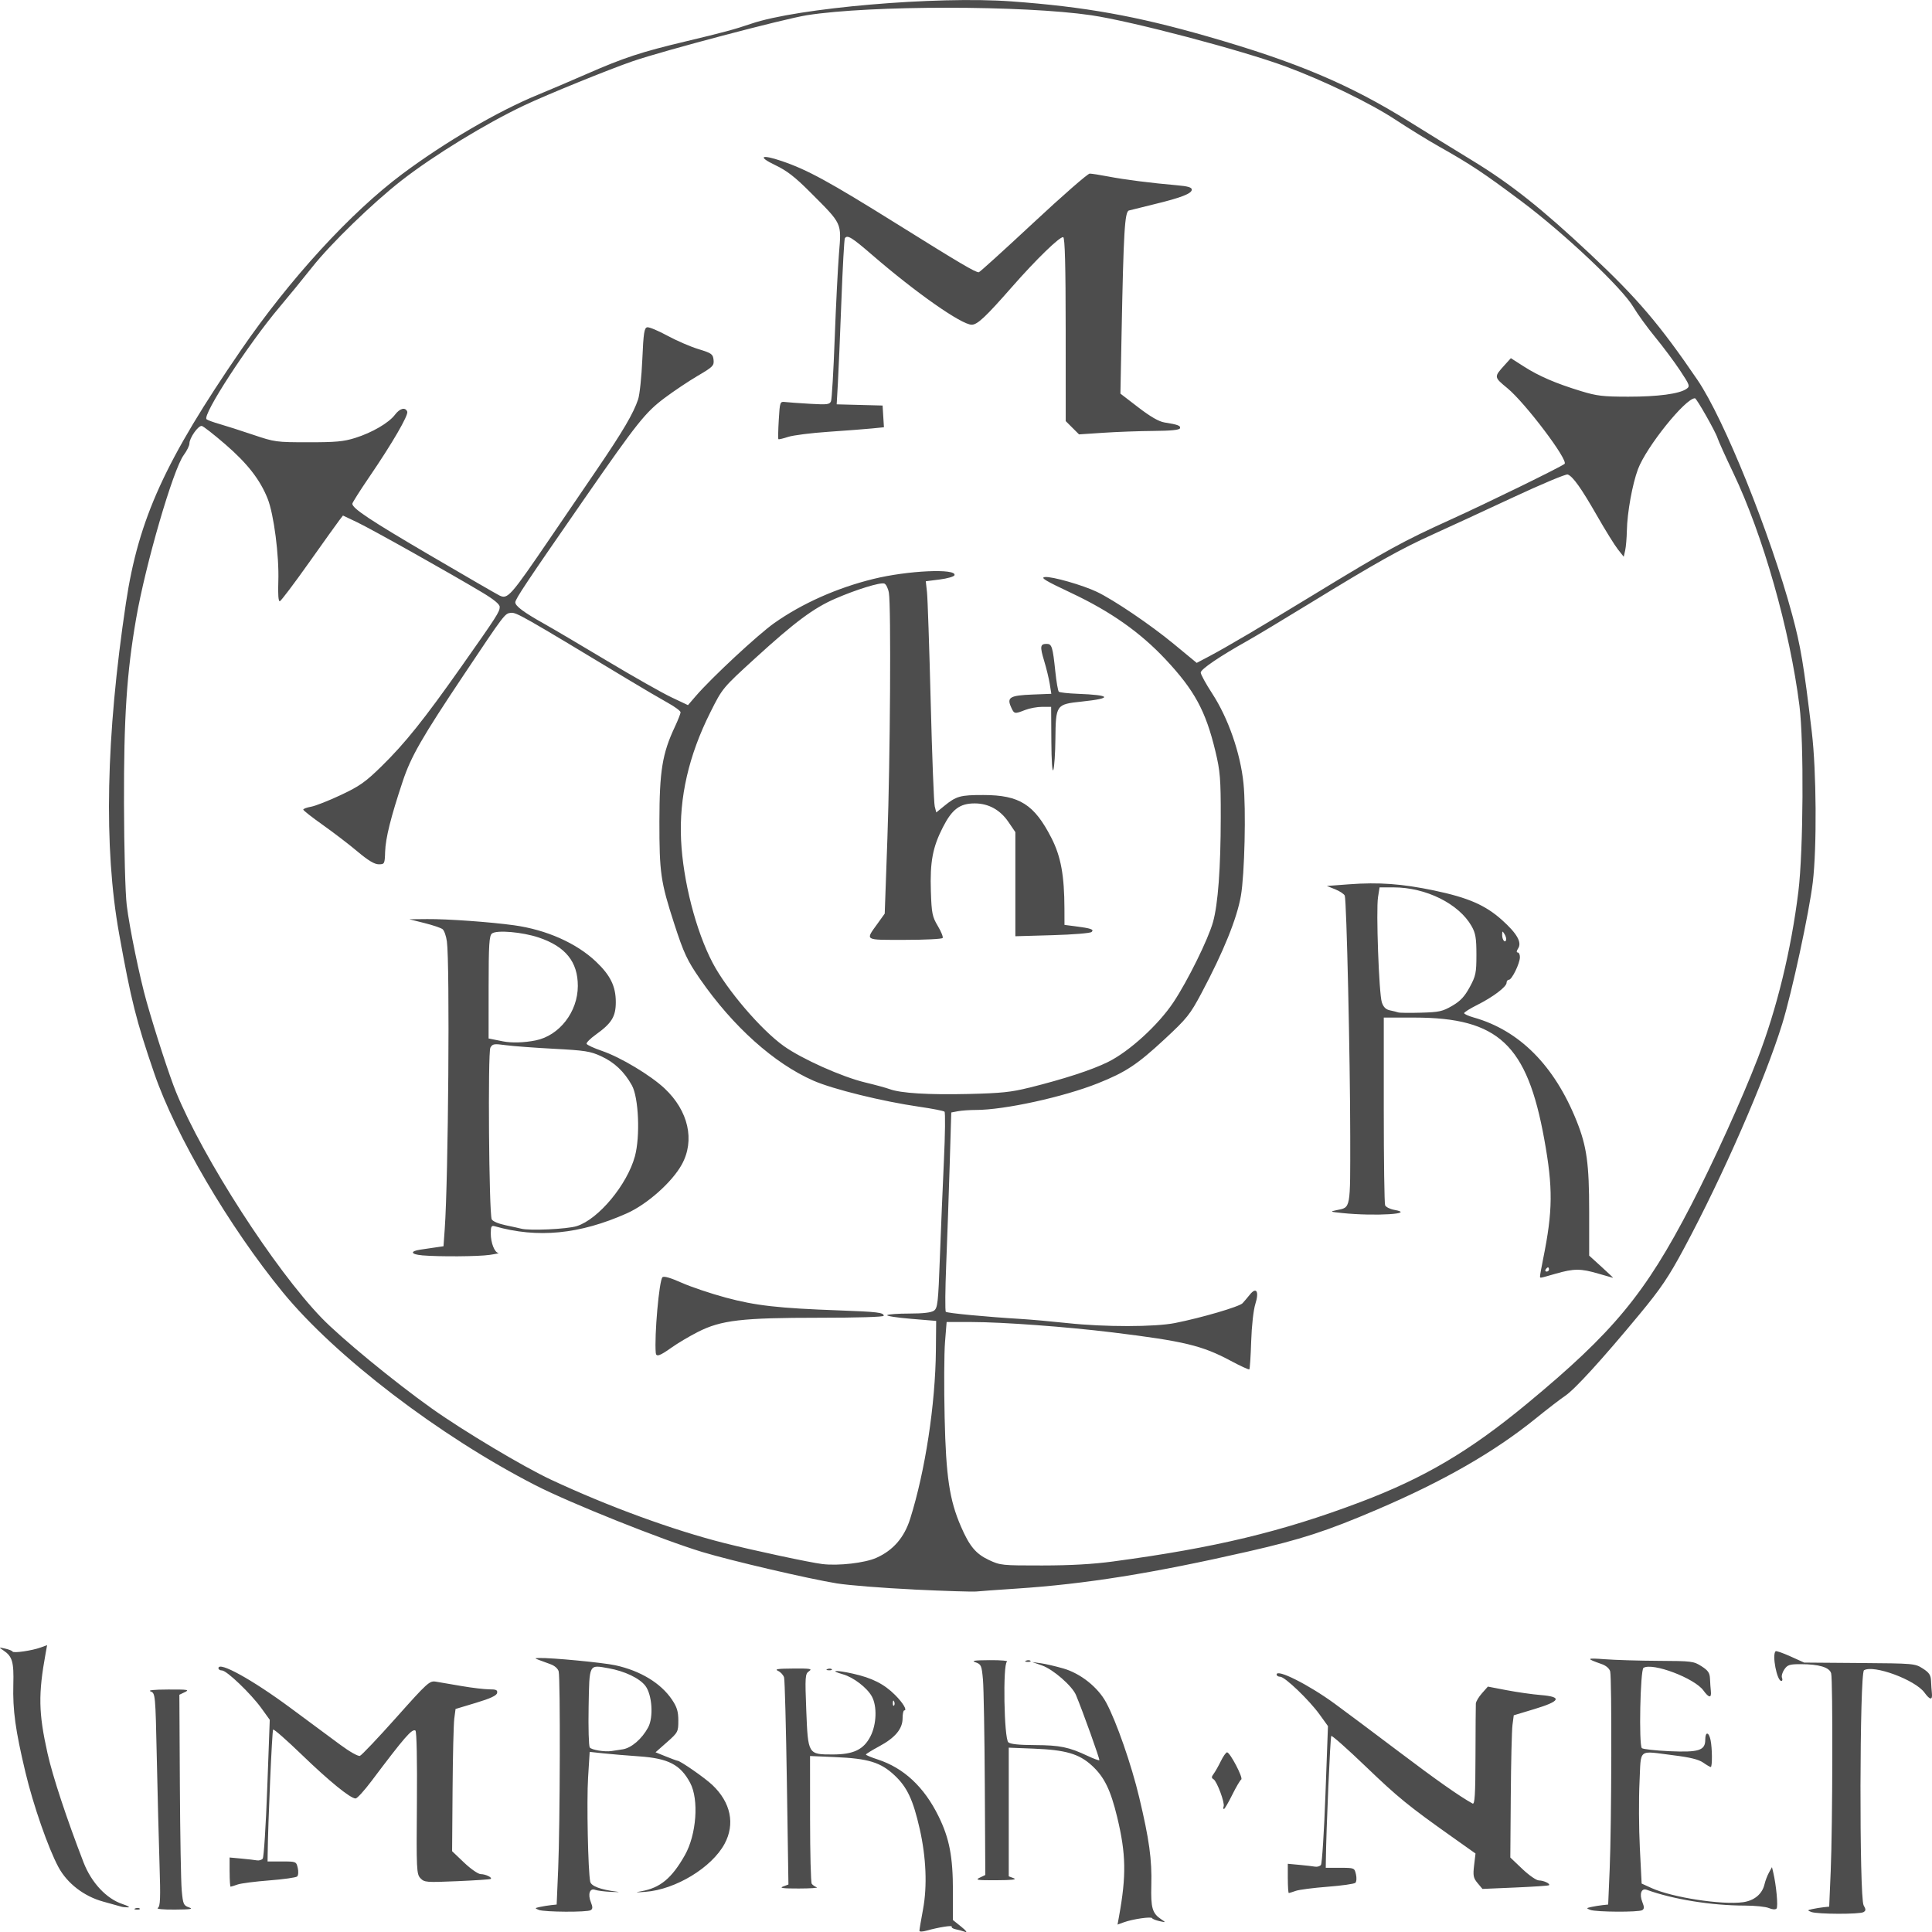 <?xml version="1.0" encoding="UTF-8" standalone="no"?>
<!-- Created with Inkscape (http://www.inkscape.org/) -->

<svg
   version="1.1"
   id="svg9"
   width="135"
   height="135"
   viewBox="0 0 135 135"
   sodipodi:docname="logo.svg"
   inkscape:version="1.2.1 (9c6d41e410, 2022-07-14)"
   xmlns:inkscape="http://www.inkscape.org/namespaces/inkscape"
   xmlns:sodipodi="http://sodipodi.sourceforge.net/DTD/sodipodi-0.dtd"
   xmlns="http://www.w3.org/2000/svg"
   xmlns:svg="http://www.w3.org/2000/svg">
  <defs
     id="defs13" />
  <sodipodi:namedview
     id="namedview11"
     pagecolor="#ffffff"
     bordercolor="#000000"
     borderopacity="0.25"
     inkscape:showpageshadow="2"
     inkscape:pageopacity="0.0"
     inkscape:pagecheckerboard="0"
     inkscape:deskcolor="#d1d1d1"
     showgrid="false"
     inkscape:zoom="5.2291687"
     inkscape:cx="16.637444"
     inkscape:cy="128.31868"
     inkscape:window-width="3840"
     inkscape:window-height="2066"
     inkscape:window-x="-11"
     inkscape:window-y="-11"
     inkscape:window-maximized="1"
     inkscape:current-layer="g15" />
  <g
     inkscape:groupmode="layer"
     inkscape:label="Image"
     id="g15"
     transform="translate(-431.818,-428.848)">
    <path
       style="fill:#4d4d4d;stroke-width:0.151"
       d="m 496.064,563.752 c 0,-0.075 0.113,-0.747 0.252,-1.493 0.301,-1.618 0.218,-3.625 -0.232,-5.611 -0.46,-2.031 -0.875,-2.917 -1.751,-3.741 -0.975,-0.917 -1.833,-1.181 -4.158,-1.281 l -1.755,-0.075 0.002,4.383 c 0.001,2.41 0.054,4.455 0.117,4.544 0.063,0.089 0.22,0.199 0.349,0.245 0.129,0.046 -0.433,0.085 -1.248,0.086 -1.105,0.002 -1.386,-0.034 -1.106,-0.139 l 0.376,-0.141 -0.108,-7.075 c -0.059,-3.891 -0.147,-7.215 -0.195,-7.387 -0.048,-0.172 -0.239,-0.382 -0.424,-0.466 -0.263,-0.12 -0.03,-0.156 1.057,-0.163 1.211,-0.009 1.357,0.016 1.106,0.189 -0.269,0.185 -0.282,0.373 -0.189,2.751 0.121,3.066 0.12,3.065 1.846,3.065 1.454,0 2.161,-0.339 2.638,-1.265 0.43,-0.836 0.474,-2.108 0.097,-2.792 -0.337,-0.61 -1.287,-1.337 -2.018,-1.544 -0.996,-0.282 -0.506,-0.315 0.696,-0.046 1.346,0.301 2.179,0.723 2.949,1.492 0.555,0.554 0.864,1.076 0.638,1.076 -0.064,0 -0.116,0.248 -0.116,0.55 -10e-4,0.742 -0.516,1.359 -1.643,1.965 -0.503,0.271 -0.916,0.526 -0.919,0.568 -0.003,0.042 0.364,0.195 0.814,0.342 1.831,0.595 3.252,1.92 4.261,3.973 0.758,1.543 1.004,2.822 1.004,5.217 v 2.033 l 0.585,0.47 c 0.322,0.258 0.445,0.42 0.273,0.359 -0.172,-0.061 -0.469,-0.143 -0.661,-0.182 -0.192,-0.039 -0.317,-0.121 -0.277,-0.182 0.077,-0.117 -0.907,0.037 -1.753,0.274 -0.308,0.086 -0.507,0.089 -0.507,0.006 z m -1.765,-16.007 c -0.05,-0.117 -0.087,-0.082 -0.094,0.089 -0.007,0.155 0.03,0.241 0.082,0.193 0.052,-0.049 0.057,-0.175 0.012,-0.281 z m 15.708,15.031 c 0.522,-2.867 0.495,-4.378 -0.123,-6.944 -0.464,-1.924 -0.905,-2.823 -1.776,-3.62 -0.891,-0.815 -1.835,-1.089 -4.048,-1.176 l -1.755,-0.069 v 4.495 4.495 l 0.351,0.133 c 0.245,0.093 -0.118,0.135 -1.209,0.14 -1.36,0.006 -1.51,-0.017 -1.17,-0.179 l 0.39,-0.187 -0.035,-6.302 c -0.019,-3.466 -0.077,-6.777 -0.129,-7.358 -0.088,-0.974 -0.127,-1.066 -0.511,-1.199 -0.327,-0.113 -0.115,-0.145 0.987,-0.153 0.805,-0.005 1.317,0.043 1.199,0.113 -0.29,0.173 -0.202,5.345 0.096,5.624 0.14,0.131 0.723,0.193 1.872,0.198 1.731,0.008 2.365,0.139 3.673,0.755 0.416,0.196 0.783,0.332 0.816,0.301 0.051,-0.048 -1.147,-3.392 -1.632,-4.554 -0.265,-0.634 -1.595,-1.794 -2.366,-2.063 l -0.694,-0.242 0.601,0.083 c 0.331,0.046 1.044,0.212 1.584,0.368 1.204,0.35 2.411,1.312 2.987,2.382 0.712,1.321 1.762,4.337 2.307,6.627 0.702,2.946 0.893,4.333 0.846,6.14 -0.041,1.578 0.068,1.956 0.685,2.371 0.347,0.234 0.346,0.235 -0.118,0.132 -0.257,-0.057 -0.488,-0.15 -0.512,-0.206 -0.054,-0.125 -1.355,0.063 -1.966,0.285 l -0.45,0.163 z m 48.379,-0.327 c -0.293,-0.112 -0.288,-0.125 0.078,-0.205 0.214,-0.047 0.566,-0.104 0.78,-0.127 l 0.39,-0.041 0.106,-2.494 c 0.132,-3.11 0.155,-13.343 0.031,-13.807 -0.112,-0.42 -0.842,-0.64 -2.123,-0.642 -0.781,-7.3e-4 -0.926,0.045 -1.148,0.365 -0.14,0.201 -0.214,0.465 -0.164,0.587 0.05,0.122 0.029,0.221 -0.046,0.221 -0.309,0 -0.663,-1.832 -0.401,-2.077 0.042,-0.04 0.508,0.122 1.036,0.36 l 0.959,0.433 3.868,0.03 c 3.812,0.029 3.876,0.035 4.423,0.385 0.447,0.286 0.559,0.456 0.576,0.869 0.011,0.282 0.038,0.664 0.058,0.847 0.057,0.513 -0.129,0.5 -0.519,-0.035 -0.65,-0.892 -3.553,-1.964 -4.223,-1.559 -0.311,0.188 -0.337,15.887 -0.027,16.425 0.166,0.287 0.164,0.371 -0.01,0.475 -0.266,0.159 -3.224,0.151 -3.643,-0.01 z m -88.919,-0.147 c -0.293,-0.112 -0.288,-0.125 0.078,-0.205 0.214,-0.047 0.565,-0.104 0.78,-0.127 l 0.39,-0.041 0.106,-2.494 c 0.131,-3.076 0.156,-13.34 0.034,-13.797 -0.053,-0.2 -0.287,-0.403 -0.583,-0.507 -0.271,-0.095 -0.634,-0.228 -0.805,-0.296 -0.305,-0.12 -0.305,-0.123 0.016,-0.133 0.848,-0.026 4.457,0.319 5.33,0.508 1.749,0.38 3.182,1.249 3.959,2.401 0.35,0.519 0.444,0.831 0.444,1.466 0,0.781 -0.026,0.83 -0.796,1.51 l -0.796,0.703 0.731,0.295 c 0.402,0.162 0.764,0.295 0.805,0.295 0.188,0 1.913,1.2 2.433,1.693 1.289,1.221 1.602,2.727 0.855,4.113 -0.894,1.658 -3.42,3.193 -5.523,3.354 -0.714,0.055 -0.774,0.045 -0.282,-0.043 1.313,-0.237 2.116,-0.904 3.028,-2.513 0.817,-1.442 0.996,-3.893 0.37,-5.063 -0.678,-1.267 -1.522,-1.705 -3.554,-1.846 -0.858,-0.06 -1.988,-0.155 -2.512,-0.211 l -0.952,-0.103 -0.112,1.795 c -0.104,1.665 -0.003,6.569 0.15,7.277 0.067,0.31 0.727,0.557 1.865,0.697 0.257,0.032 0.082,0.039 -0.39,0.016 -0.472,-0.023 -0.98,-0.088 -1.13,-0.144 -0.375,-0.141 -0.528,0.295 -0.302,0.859 0.139,0.347 0.136,0.474 -0.013,0.563 -0.253,0.151 -3.222,0.134 -3.625,-0.02 z m 5.86,-11.217 c 0.615,-0.097 1.35,-0.731 1.783,-1.537 0.381,-0.711 0.276,-2.276 -0.194,-2.898 -0.403,-0.532 -1.444,-1.03 -2.575,-1.231 -1.39,-0.248 -1.337,-0.349 -1.393,2.691 -0.027,1.469 0.009,2.749 0.08,2.845 0.125,0.169 1.031,0.32 1.509,0.251 0.129,-0.019 0.484,-0.073 0.79,-0.122 z m 67.615,11.217 c -0.293,-0.112 -0.288,-0.125 0.078,-0.205 0.214,-0.047 0.565,-0.104 0.78,-0.127 l 0.39,-0.041 0.106,-2.494 c 0.131,-3.076 0.156,-13.34 0.034,-13.797 -0.053,-0.2 -0.287,-0.403 -0.583,-0.507 -1.133,-0.397 -1.106,-0.442 0.209,-0.343 0.729,0.055 2.419,0.106 3.755,0.112 2.324,0.011 2.454,0.028 3.002,0.379 0.464,0.297 0.576,0.464 0.593,0.88 0.011,0.282 0.038,0.664 0.058,0.847 0.057,0.513 -0.129,0.5 -0.519,-0.035 -0.629,-0.864 -3.552,-1.967 -4.187,-1.58 -0.226,0.137 -0.333,5.402 -0.115,5.608 0.079,0.074 0.945,0.171 1.925,0.215 2.061,0.092 2.506,-0.051 2.506,-0.804 0,-0.575 0.247,-0.561 0.37,0.022 0.12,0.562 0.129,1.889 0.013,1.889 -0.046,0 -0.285,-0.139 -0.529,-0.309 -0.317,-0.221 -0.908,-0.367 -2.061,-0.51 -2.552,-0.317 -2.269,-0.541 -2.387,1.883 -0.056,1.15 -0.046,3.213 0.023,4.584 l 0.125,2.494 0.702,0.319 c 1.435,0.652 4.92,1.189 6.385,0.984 0.786,-0.11 1.34,-0.573 1.498,-1.251 0.056,-0.241 0.197,-0.61 0.312,-0.819 l 0.21,-0.381 0.085,0.354 c 0.216,0.903 0.356,2.42 0.233,2.543 -0.082,0.082 -0.292,0.068 -0.536,-0.037 -0.221,-0.095 -0.977,-0.173 -1.681,-0.173 -2.329,-0.002 -5.021,-0.436 -6.855,-1.104 -0.375,-0.137 -0.528,0.299 -0.302,0.862 0.139,0.347 0.136,0.474 -0.013,0.563 -0.253,0.151 -3.222,0.134 -3.625,-0.02 z m -101.662,-0.107 c 0.113,-0.042 0.247,-0.037 0.299,0.012 0.052,0.049 -0.04,0.083 -0.205,0.077 -0.182,-0.007 -0.219,-0.042 -0.094,-0.089 z m 1.567,-0.03 c 0.172,-0.103 0.194,-0.673 0.118,-3.042 -0.052,-1.603 -0.138,-4.95 -0.191,-7.437 -0.095,-4.438 -0.103,-4.524 -0.43,-4.648 -0.221,-0.084 0.193,-0.129 1.227,-0.134 1.36,-0.006 1.51,0.017 1.17,0.179 l -0.39,0.187 0.035,6.302 c 0.019,3.466 0.077,6.777 0.129,7.358 0.088,0.974 0.127,1.066 0.511,1.199 0.327,0.113 0.115,0.145 -0.987,0.153 -0.841,0.006 -1.319,-0.041 -1.192,-0.117 z m -2.552,-0.088 c -0.086,-0.027 -0.657,-0.186 -1.269,-0.354 -1.339,-0.367 -2.511,-1.27 -3.124,-2.407 -0.712,-1.321 -1.762,-4.337 -2.307,-6.627 -0.702,-2.946 -0.893,-4.333 -0.846,-6.14 0.041,-1.578 -0.068,-1.956 -0.685,-2.371 -0.347,-0.234 -0.346,-0.235 0.118,-0.132 0.257,0.057 0.488,0.15 0.512,0.206 0.054,0.125 1.355,-0.063 1.966,-0.285 l 0.45,-0.163 -0.101,0.554 c -0.525,2.885 -0.501,4.174 0.131,7.009 0.357,1.602 1.343,4.585 2.518,7.622 0.545,1.408 1.597,2.534 2.714,2.904 0.386,0.128 0.561,0.233 0.39,0.233 -0.172,0 -0.382,-0.022 -0.468,-0.049 z m 81.509,-1.975 v -1.02 l 0.819,0.075 c 0.45,0.042 0.939,0.098 1.086,0.125 0.147,0.027 0.331,-0.026 0.409,-0.119 0.078,-0.092 0.221,-2.314 0.317,-4.936 l 0.175,-4.767 -0.582,-0.807 c -0.734,-1.018 -2.428,-2.641 -2.756,-2.641 -0.137,0 -0.248,-0.07 -0.248,-0.157 0,-0.415 2.231,0.707 4.056,2.039 0.729,0.532 2.734,2.032 4.455,3.332 2.657,2.008 4.27,3.143 5.179,3.645 0.155,0.086 0.198,-0.608 0.204,-3.312 0.005,-1.881 0.016,-3.535 0.025,-3.675 0.009,-0.14 0.202,-0.464 0.429,-0.719 l 0.412,-0.465 1.317,0.252 c 0.724,0.139 1.794,0.291 2.377,0.338 1.526,0.124 1.383,0.431 -0.459,0.985 l -1.427,0.43 -0.088,0.67 c -0.049,0.369 -0.103,2.605 -0.12,4.969 l -0.032,4.298 0.84,0.8 c 0.464,0.442 0.982,0.801 1.157,0.802 0.339,0.002 0.825,0.235 0.703,0.336 -0.04,0.034 -1.102,0.105 -2.36,0.159 l -2.286,0.098 -0.342,-0.408 c -0.295,-0.352 -0.328,-0.521 -0.243,-1.237 l 0.099,-0.83 -1.602,-1.135 c -3.086,-2.186 -3.81,-2.776 -6.088,-4.962 -1.263,-1.212 -2.338,-2.165 -2.388,-2.117 -0.073,0.068 -0.355,6.553 -0.38,8.737 l -0.006,0.477 h 1.002 c 0.993,0 1.002,0.004 1.108,0.455 0.058,0.25 0.04,0.517 -0.041,0.593 -0.081,0.076 -0.957,0.2 -1.947,0.276 -0.99,0.076 -1.989,0.205 -2.219,0.288 -0.23,0.082 -0.449,0.15 -0.486,0.15 -0.037,0 -0.068,-0.459 -0.068,-1.02 z m -73.943,-0.44 v -1.02 l 0.819,0.075 c 0.45,0.042 0.939,0.098 1.086,0.125 0.147,0.027 0.331,-0.027 0.409,-0.119 0.078,-0.092 0.221,-2.314 0.317,-4.936 l 0.175,-4.767 -0.582,-0.807 c -0.734,-1.018 -2.428,-2.641 -2.756,-2.641 -0.137,0 -0.248,-0.07 -0.248,-0.157 0,-0.507 2.35,0.788 5.037,2.777 1.269,0.939 2.83,2.094 3.468,2.567 0.661,0.49 1.256,0.826 1.382,0.78 0.122,-0.044 1.262,-1.246 2.533,-2.671 2.207,-2.474 2.333,-2.588 2.785,-2.511 0.26,0.044 1.069,0.182 1.799,0.307 0.729,0.125 1.594,0.227 1.922,0.227 0.483,1.5e-4 0.587,0.049 0.546,0.257 -0.036,0.181 -0.469,0.383 -1.477,0.686 l -1.427,0.43 -0.088,0.67 c -0.049,0.369 -0.103,2.605 -0.12,4.969 l -0.032,4.298 0.84,0.8 c 0.464,0.442 0.982,0.801 1.157,0.802 0.339,0.002 0.825,0.235 0.703,0.336 -0.04,0.034 -1.096,0.105 -2.347,0.158 -2.166,0.092 -2.287,0.083 -2.564,-0.205 -0.274,-0.284 -0.288,-0.597 -0.249,-5.269 0.025,-2.939 -0.017,-5.001 -0.103,-5.051 -0.242,-0.141 -0.744,0.437 -3.076,3.536 -0.501,0.666 -0.998,1.21 -1.105,1.21 -0.36,0 -1.847,-1.21 -3.765,-3.063 -1.047,-1.012 -1.946,-1.8 -1.998,-1.752 -0.074,0.07 -0.357,6.523 -0.382,8.739 l -0.006,0.477 h 1.002 c 0.993,0 1.002,0.004 1.108,0.455 0.058,0.25 0.04,0.517 -0.041,0.593 -0.081,0.076 -0.957,0.2 -1.947,0.276 -0.99,0.076 -1.989,0.205 -2.219,0.288 -0.23,0.082 -0.449,0.15 -0.486,0.15 -0.037,0 -0.068,-0.459 -0.068,-1.02 z m 69.46,-4.591 c 0.092,-0.252 -0.469,-1.756 -0.706,-1.896 -0.152,-0.089 -0.152,-0.168 0.004,-0.374 0.108,-0.143 0.334,-0.541 0.501,-0.884 0.167,-0.343 0.365,-0.623 0.44,-0.623 0.208,0 1.149,1.801 0.99,1.897 -0.077,0.046 -0.36,0.529 -0.63,1.074 -0.27,0.545 -0.53,0.99 -0.579,0.99 -0.048,0 -0.058,-0.083 -0.021,-0.183 z m -27.682,-9.599 c 0.113,-0.042 0.247,-0.037 0.299,0.012 0.052,0.049 -0.04,0.083 -0.205,0.077 -0.182,-0.007 -0.219,-0.042 -0.094,-0.089 z m 13.884,-0.587 c 0.113,-0.042 0.247,-0.037 0.299,0.012 0.052,0.049 -0.04,0.083 -0.205,0.077 -0.182,-0.007 -0.219,-0.042 -0.094,-0.089 z m -7.849,-4.97 c -2.145,-0.102 -4.567,-0.294 -5.382,-0.426 -1.966,-0.319 -7.398,-1.586 -9.4,-2.193 -2.826,-0.857 -9.227,-3.417 -11.66,-4.664 -6.696,-3.431 -13.967,-8.987 -17.653,-13.487 -3.741,-4.568 -7.496,-10.965 -8.986,-15.307 -1.257,-3.663 -1.617,-5.094 -2.454,-9.755 -1.082,-6.026 -0.921,-13.778 0.479,-23.104 0.882,-5.879 2.733,-9.945 8.044,-17.677 3.415,-4.971 7.653,-9.597 11.264,-12.295 2.976,-2.224 6.709,-4.405 9.472,-5.535 0.724,-0.296 2.264,-0.953 3.422,-1.459 2.613,-1.143 3.779,-1.526 6.942,-2.28 2.558,-0.61 3.42,-0.842 4.541,-1.226 3.235,-1.108 12.958,-1.944 18.178,-1.563 5.13,0.374 8.719,1.015 13.707,2.447 6.227,1.788 9.929,3.352 14.117,5.963 1.323,0.825 3.304,2.047 4.402,2.716 2.665,1.624 4.856,3.364 8.249,6.55 3.285,3.084 4.846,4.918 7.474,8.775 1.854,2.721 5.081,10.721 6.614,16.392 0.597,2.209 0.809,3.475 1.376,8.215 0.323,2.7 0.358,8.052 0.069,10.489 -0.25,2.102 -1.461,7.714 -2.137,9.901 -1.208,3.908 -4.162,10.661 -6.868,15.697 -1.075,2.001 -1.616,2.801 -3.124,4.621 -2.603,3.142 -4.499,5.22 -5.174,5.672 -0.321,0.215 -1.251,0.93 -2.066,1.59 -2.886,2.335 -6.441,4.375 -11.082,6.36 -3.524,1.507 -5.293,2.082 -9.042,2.937 -6.647,1.516 -11.341,2.267 -16.146,2.583 -1.287,0.085 -2.551,0.176 -2.808,0.203 -0.257,0.027 -2.223,-0.035 -4.368,-0.137 z m -2.619,-2.213 c 1.17,-0.52 1.95,-1.419 2.36,-2.723 1.053,-3.341 1.764,-7.997 1.799,-11.778 l 0.019,-2.054 -1.769,-0.147 c -0.973,-0.081 -1.716,-0.196 -1.651,-0.257 0.065,-0.06 0.76,-0.11 1.545,-0.11 0.955,0 1.522,-0.066 1.716,-0.199 0.261,-0.18 0.302,-0.541 0.418,-3.704 0.071,-1.928 0.198,-4.988 0.283,-6.801 0.085,-1.813 0.104,-3.344 0.041,-3.402 -0.063,-0.058 -0.851,-0.213 -1.752,-0.343 -2.591,-0.375 -6.042,-1.225 -7.41,-1.825 -2.741,-1.202 -5.617,-3.779 -7.911,-7.088 -0.906,-1.307 -1.147,-1.821 -1.808,-3.861 -0.955,-2.949 -1.045,-3.57 -1.041,-7.176 0.005,-3.517 0.204,-4.736 1.079,-6.597 0.219,-0.466 0.399,-0.924 0.399,-1.018 0,-0.094 -0.404,-0.393 -0.897,-0.665 -0.493,-0.272 -1.774,-1.024 -2.847,-1.672 -7.312,-4.414 -7.731,-4.652 -8.112,-4.612 -0.425,0.045 -0.427,0.048 -3.276,4.312 -2.958,4.426 -3.705,5.728 -4.283,7.465 -0.831,2.494 -1.198,3.966 -1.228,4.92 -0.026,0.845 -0.041,0.874 -0.448,0.874 -0.296,2.9e-4 -0.737,-0.265 -1.482,-0.892 -0.583,-0.491 -1.675,-1.327 -2.425,-1.858 -0.751,-0.531 -1.365,-1.013 -1.365,-1.071 0,-0.058 0.246,-0.15 0.546,-0.202 0.3,-0.053 1.235,-0.421 2.078,-0.818 1.314,-0.618 1.72,-0.905 2.849,-2.01 1.63,-1.595 2.973,-3.272 5.561,-6.945 2.503,-3.551 2.694,-3.849 2.693,-4.19 -1.5e-4,-0.184 -0.403,-0.517 -1.209,-1.001 -2.248,-1.347 -7.769,-4.446 -8.76,-4.916 l -0.984,-0.467 -0.256,0.332 c -0.141,0.183 -1.099,1.521 -2.128,2.973 -1.03,1.452 -1.942,2.661 -2.028,2.685 -0.099,0.028 -0.138,-0.479 -0.105,-1.386 0.063,-1.789 -0.311,-4.687 -0.745,-5.779 -0.528,-1.328 -1.413,-2.465 -2.954,-3.796 -0.791,-0.684 -1.532,-1.263 -1.646,-1.288 -0.241,-0.051 -0.867,0.834 -0.867,1.227 0,0.148 -0.18,0.513 -0.401,0.812 -0.739,1.003 -2.666,7.626 -3.324,11.427 -0.658,3.797 -0.862,6.907 -0.847,12.909 0.008,3.188 0.091,6.287 0.192,7.115 0.191,1.571 0.911,5.067 1.389,6.748 0.634,2.228 1.601,5.193 2.057,6.308 1.893,4.63 6.883,12.373 10.169,15.779 1.356,1.405 5.063,4.453 7.69,6.322 2.21,1.573 6.397,4.074 8.346,4.985 4.001,1.871 8.514,3.521 12.137,4.436 2.013,0.509 5.965,1.354 6.817,1.457 1.126,0.137 2.968,-0.075 3.777,-0.435 z m -15.415,-14.318 c -0.106,-1.202 0.236,-5.07 0.468,-5.288 0.101,-0.095 0.558,0.036 1.331,0.381 0.647,0.289 2.038,0.758 3.09,1.041 2.085,0.562 3.669,0.741 7.919,0.895 2.689,0.098 3.12,0.149 3.12,0.376 0,0.081 -1.815,0.137 -4.485,0.137 -5.442,7.4e-4 -6.878,0.168 -8.501,0.993 -0.588,0.298 -1.418,0.791 -1.844,1.095 -0.82,0.584 -1.071,0.668 -1.098,0.369 z m -16.325,-6.819 c -0.803,-0.068 -0.868,-0.289 -0.117,-0.399 0.3,-0.044 0.786,-0.115 1.078,-0.158 l 0.532,-0.078 0.086,-1.206 c 0.252,-3.524 0.364,-18.5 0.151,-20.09 -0.051,-0.382 -0.188,-0.768 -0.304,-0.859 -0.116,-0.091 -0.686,-0.284 -1.267,-0.429 l -1.056,-0.265 1.248,-0.012 c 1.393,-0.013 4.42,0.203 6.08,0.434 2.255,0.314 4.347,1.242 5.713,2.535 1.009,0.955 1.388,1.728 1.388,2.829 0,1.016 -0.283,1.477 -1.398,2.276 -0.379,0.272 -0.668,0.56 -0.643,0.64 0.025,0.08 0.512,0.305 1.082,0.5 1.288,0.439 3.393,1.702 4.372,2.623 1.664,1.565 2.129,3.624 1.199,5.312 -0.68,1.235 -2.422,2.782 -3.844,3.415 -3.294,1.466 -6.236,1.752 -9.231,0.898 -0.228,-0.065 -0.273,0.018 -0.273,0.512 0,0.648 0.266,1.326 0.532,1.357 0.093,0.011 -0.181,0.071 -0.61,0.134 -0.792,0.116 -3.512,0.135 -4.719,0.033 z m 10.814,-2.045 c 1.512,-0.483 3.515,-2.893 4.054,-4.876 0.378,-1.392 0.262,-4.11 -0.212,-4.959 -0.533,-0.956 -1.22,-1.606 -2.15,-2.033 -0.755,-0.347 -1.121,-0.405 -3.304,-0.52 -1.351,-0.071 -2.863,-0.185 -3.36,-0.252 -0.82,-0.111 -0.921,-0.095 -1.073,0.173 -0.185,0.325 -0.098,11.574 0.093,11.995 0.063,0.138 0.473,0.311 0.996,0.42 0.489,0.102 0.959,0.205 1.045,0.23 0.557,0.161 3.231,0.04 3.911,-0.177 z m -2.882,-12.973 c 1.659,-0.335 2.944,-1.993 2.947,-3.803 0.003,-1.69 -0.861,-2.759 -2.734,-3.387 -1.147,-0.384 -2.934,-0.538 -3.265,-0.28 -0.194,0.151 -0.232,0.773 -0.234,3.758 l -0.002,3.577 0.349,0.07 c 0.192,0.038 0.489,0.098 0.661,0.132 0.604,0.12 1.475,0.094 2.277,-0.067 z m 40.388,36.404 c 7.076,-0.948 11.764,-2.074 17.232,-4.14 4.458,-1.684 7.636,-3.559 11.628,-6.859 6.061,-5.011 8.279,-7.691 11.481,-13.873 1.576,-3.043 3.57,-7.435 4.668,-10.284 1.333,-3.457 2.333,-7.564 2.837,-11.647 0.348,-2.823 0.393,-10.47 0.076,-12.982 -0.67,-5.314 -2.555,-11.946 -4.628,-16.283 -0.54,-1.13 -1.032,-2.219 -1.094,-2.42 -0.135,-0.44 -1.466,-2.787 -1.581,-2.787 -0.668,0 -3.4,3.402 -3.982,4.958 -0.391,1.044 -0.75,3.03 -0.775,4.284 -0.011,0.524 -0.064,1.151 -0.119,1.393 l -0.1,0.44 -0.406,-0.513 c -0.223,-0.282 -0.879,-1.338 -1.456,-2.347 -1.109,-1.938 -1.692,-2.757 -2.054,-2.888 -0.121,-0.044 -1.851,0.682 -3.844,1.612 -1.993,0.93 -4.502,2.088 -5.574,2.573 -2.262,1.023 -3.946,1.966 -8.58,4.806 -1.845,1.131 -3.81,2.311 -4.368,2.624 -1.954,1.095 -3.276,1.993 -3.276,2.225 0,0.129 0.36,0.786 0.799,1.46 1.12,1.718 1.972,4.161 2.189,6.277 0.185,1.809 0.08,6.368 -0.181,7.863 -0.279,1.595 -1.215,3.905 -2.75,6.791 -0.805,1.512 -1.013,1.772 -2.584,3.231 -1.906,1.769 -2.712,2.302 -4.649,3.075 -2.416,0.964 -6.543,1.867 -8.539,1.867 -0.43,0 -0.992,0.04 -1.249,0.088 l -0.467,0.088 -0.111,3.69 c -0.061,2.029 -0.17,5.142 -0.242,6.917 -0.072,1.775 -0.084,3.27 -0.027,3.322 0.103,0.094 2.841,0.354 5.252,0.499 0.686,0.041 2.15,0.172 3.252,0.29 2.592,0.279 6.091,0.276 7.512,-0.006 1.857,-0.368 4.492,-1.141 4.717,-1.382 0.117,-0.126 0.345,-0.395 0.506,-0.597 0.46,-0.576 0.669,-0.226 0.388,0.651 -0.13,0.408 -0.256,1.537 -0.29,2.609 -0.033,1.04 -0.091,1.92 -0.129,1.955 -0.038,0.036 -0.621,-0.231 -1.296,-0.593 -1.999,-1.071 -3.262,-1.375 -8.25,-1.986 -3.236,-0.396 -7.678,-0.723 -9.866,-0.727 l -1.74,-0.003 -0.113,1.417 c -0.062,0.779 -0.074,3.139 -0.026,5.244 0.094,4.147 0.336,5.772 1.137,7.625 0.598,1.383 1.043,1.917 1.958,2.346 0.798,0.374 0.902,0.385 3.715,0.382 2.009,-0.002 3.538,-0.088 5,-0.284 z m 29.796,-19.942 c 0,-0.072 0.098,-0.617 0.218,-1.21 0.676,-3.344 0.691,-4.948 0.077,-8.341 -1.199,-6.622 -3.2,-8.499 -9.07,-8.506 l -2.145,-0.002 v 6.443 c 0,3.543 0.042,6.545 0.093,6.671 0.051,0.125 0.339,0.271 0.639,0.324 1.575,0.278 -1.339,0.458 -3.618,0.224 -0.875,-0.09 -0.901,-0.103 -0.405,-0.205 0.99,-0.203 0.951,0.007 0.947,-5.149 -0.005,-5.479 -0.256,-16.517 -0.382,-16.825 -0.048,-0.116 -0.349,-0.316 -0.669,-0.444 l -0.583,-0.234 1.546,-0.116 c 2.083,-0.156 3.705,-0.038 5.942,0.431 2.383,0.499 3.59,1.024 4.749,2.063 1.057,0.948 1.408,1.569 1.126,1.993 -0.113,0.17 -0.123,0.277 -0.026,0.277 0.086,0 0.156,0.149 0.154,0.33 -0.005,0.436 -0.561,1.577 -0.769,1.577 -0.09,0 -0.164,0.094 -0.164,0.209 0,0.282 -0.944,0.996 -2.054,1.552 -0.501,0.251 -0.91,0.508 -0.91,0.571 0,0.063 0.298,0.199 0.663,0.302 3.199,0.901 5.645,3.361 7.197,7.237 0.708,1.769 0.876,2.979 0.876,6.31 v 3.093 l 0.855,0.778 c 0.47,0.428 0.839,0.778 0.819,0.777 -0.02,-0.001 -0.481,-0.133 -1.025,-0.293 -1.235,-0.364 -1.715,-0.364 -2.989,0.002 -1.188,0.341 -1.092,0.327 -1.092,0.162 z m 0.624,-0.456 c 0,-0.081 -0.031,-0.147 -0.069,-0.147 -0.038,0 -0.112,0.066 -0.165,0.147 -0.053,0.081 -0.022,0.147 0.069,0.147 0.091,0 0.165,-0.066 0.165,-0.147 z m -6.766,-18.421 c 0.575,-0.334 0.867,-0.645 1.225,-1.304 0.426,-0.784 0.47,-0.996 0.47,-2.269 0,-1.162 -0.059,-1.507 -0.34,-2.001 -0.889,-1.562 -3.191,-2.704 -5.451,-2.704 h -0.976 l -0.108,0.679 c -0.146,0.914 0.065,6.755 0.266,7.353 0.114,0.34 0.28,0.502 0.577,0.563 0.229,0.047 0.487,0.112 0.573,0.143 0.086,0.032 0.798,0.04 1.583,0.018 1.273,-0.035 1.508,-0.087 2.182,-0.478 z m 3.661,-5.008 c -0.15,-0.242 -0.163,-0.239 -0.167,0.043 -0.005,0.34 0.193,0.604 0.276,0.369 0.029,-0.083 -0.02,-0.268 -0.109,-0.413 z m -33.24,10.734 c 2.488,-0.622 4.391,-1.242 5.523,-1.799 1.491,-0.734 3.526,-2.591 4.582,-4.18 0.998,-1.501 2.425,-4.394 2.764,-5.604 0.349,-1.246 0.536,-3.765 0.54,-7.307 0.003,-2.706 -0.039,-3.231 -0.374,-4.625 -0.677,-2.821 -1.459,-4.262 -3.486,-6.424 -1.765,-1.882 -3.834,-3.34 -6.572,-4.63 -1.85,-0.871 -2.197,-1.082 -1.846,-1.12 0.479,-0.052 2.629,0.562 3.614,1.031 1.194,0.569 3.754,2.302 5.369,3.635 l 1.615,1.333 0.881,-0.465 c 1.21,-0.64 3.582,-2.039 7.277,-4.292 5.136,-3.132 6.251,-3.744 9.588,-5.258 2.594,-1.177 7.647,-3.648 7.957,-3.89 0.297,-0.232 -2.737,-4.253 -3.988,-5.285 -0.958,-0.79 -0.957,-0.785 -0.186,-1.635 l 0.423,-0.467 0.903,0.578 c 1.057,0.677 2.232,1.184 3.998,1.723 1.109,0.339 1.534,0.389 3.301,0.39 2.077,10e-4 3.562,-0.197 4.064,-0.542 0.266,-0.183 0.24,-0.261 -0.447,-1.296 -0.401,-0.606 -1.183,-1.654 -1.738,-2.329 -0.554,-0.675 -1.237,-1.617 -1.517,-2.093 -0.784,-1.333 -4.819,-5.146 -7.826,-7.396 -2.657,-1.989 -3.537,-2.573 -5.765,-3.829 -0.754,-0.425 -2.118,-1.265 -3.031,-1.866 -1.76,-1.159 -4.995,-2.728 -7.658,-3.716 -3.07,-1.139 -10.782,-3.172 -13.601,-3.586 -4.753,-0.698 -15.427,-0.701 -19.865,-0.004 -1.584,0.248 -10.049,2.483 -12.171,3.213 -1.666,0.573 -6.009,2.339 -7.572,3.08 -2.723,1.289 -6.349,3.509 -8.594,5.26 -2.008,1.566 -4.931,4.401 -6.232,6.042 -0.639,0.807 -1.673,2.072 -2.299,2.813 -2.189,2.593 -5.411,7.548 -5.089,7.827 0.069,0.06 0.476,0.209 0.905,0.331 0.429,0.123 1.482,0.459 2.34,0.749 1.522,0.513 1.616,0.526 3.866,0.527 1.922,0.001 2.467,-0.049 3.276,-0.303 1.183,-0.372 2.345,-1.049 2.776,-1.619 0.343,-0.454 0.725,-0.551 0.86,-0.221 0.099,0.244 -1.045,2.214 -2.66,4.579 -0.647,0.948 -1.177,1.785 -1.177,1.859 0,0.325 1.252,1.156 5.442,3.61 2.455,1.439 4.629,2.697 4.83,2.796 0.588,0.29 0.753,0.103 3.616,-4.099 0.797,-1.17 2.236,-3.282 3.198,-4.694 1.824,-2.679 2.557,-3.926 2.886,-4.914 0.107,-0.323 0.238,-1.576 0.291,-2.786 0.08,-1.847 0.135,-2.206 0.343,-2.243 0.136,-0.025 0.768,0.239 1.404,0.585 0.636,0.346 1.612,0.769 2.17,0.939 0.925,0.283 1.018,0.349 1.061,0.751 0.043,0.404 -0.047,0.496 -1.103,1.114 -0.632,0.371 -1.68,1.072 -2.328,1.558 -1.34,1.006 -1.903,1.714 -5.579,7.013 -4.05,5.839 -4.844,7.029 -4.844,7.261 0,0.259 0.609,0.71 2.028,1.503 0.558,0.311 2.523,1.47 4.368,2.575 1.845,1.105 3.875,2.255 4.512,2.556 l 1.158,0.548 0.549,-0.638 c 1.106,-1.285 4.342,-4.293 5.485,-5.099 1.95,-1.374 4.377,-2.455 6.921,-3.081 2.395,-0.59 5.839,-0.748 5.667,-0.259 -0.034,0.095 -0.498,0.229 -1.033,0.297 l -0.972,0.124 0.084,0.756 c 0.046,0.416 0.163,3.859 0.259,7.651 0.096,3.792 0.223,7.086 0.282,7.321 l 0.108,0.426 0.54,-0.441 c 0.859,-0.702 1.127,-0.778 2.753,-0.776 2.524,0.002 3.557,0.656 4.758,3.009 0.656,1.285 0.899,2.612 0.905,4.938 l 0.003,1.128 0.741,0.095 c 1.115,0.143 1.344,0.221 1.156,0.398 -0.092,0.086 -1.278,0.184 -2.746,0.226 l -2.584,0.074 v -3.638 -3.638 l -0.489,-0.717 c -0.575,-0.842 -1.391,-1.29 -2.352,-1.289 -1.04,8.8e-4 -1.578,0.403 -2.221,1.661 -0.719,1.407 -0.909,2.421 -0.841,4.5 0.05,1.514 0.099,1.76 0.482,2.4 0.235,0.392 0.388,0.772 0.341,0.843 -0.047,0.072 -1.238,0.131 -2.646,0.131 -2.894,0 -2.773,0.075 -1.876,-1.174 l 0.474,-0.66 0.185,-5.208 c 0.2,-5.63 0.265,-16.299 0.105,-17.213 -0.054,-0.31 -0.197,-0.598 -0.318,-0.642 -0.279,-0.101 -1.956,0.416 -3.433,1.057 -1.507,0.655 -2.819,1.631 -5.59,4.161 -2.283,2.084 -2.285,2.086 -3.132,3.775 -1.516,3.022 -2.189,5.96 -2.047,8.934 0.136,2.85 1.038,6.355 2.209,8.582 0.987,1.877 3.38,4.676 4.968,5.808 1.264,0.902 4.064,2.154 5.685,2.543 0.705,0.169 1.478,0.38 1.716,0.468 0.771,0.285 2.712,0.404 5.507,0.338 2.277,-0.054 2.98,-0.127 4.212,-0.435 z m 1.572,-24.235 -0.015,-2.384 h -0.629 c -0.346,0 -0.881,0.099 -1.189,0.22 -0.746,0.293 -0.766,0.289 -0.994,-0.228 -0.288,-0.654 -0.049,-0.79 1.5,-0.851 l 1.325,-0.052 -0.108,-0.681 c -0.059,-0.375 -0.236,-1.104 -0.392,-1.619 -0.307,-1.013 -0.281,-1.189 0.18,-1.189 0.356,0 0.42,0.208 0.602,1.951 0.074,0.71 0.183,1.336 0.242,1.391 0.059,0.055 0.646,0.121 1.306,0.146 2.364,0.089 2.487,0.314 0.296,0.544 -1.797,0.189 -1.816,0.217 -1.841,2.643 -0.01,0.968 -0.074,1.925 -0.143,2.127 -0.074,0.219 -0.131,-0.595 -0.14,-2.017 z m -19.072,-21.086 c -0.029,-0.027 -0.018,-0.633 0.025,-1.346 0.077,-1.281 0.083,-1.296 0.468,-1.25 0.214,0.025 0.994,0.081 1.733,0.124 1.188,0.069 1.355,0.048 1.449,-0.183 0.059,-0.143 0.175,-2.114 0.258,-4.378 0.084,-2.264 0.219,-4.942 0.3,-5.951 0.175,-2.167 0.248,-2.011 -2.014,-4.278 -1.059,-1.061 -1.628,-1.502 -2.442,-1.89 -1.261,-0.602 -0.982,-0.773 0.46,-0.282 1.796,0.612 3.296,1.431 8.023,4.38 4.467,2.787 5.488,3.39 5.742,3.39 0.059,0 1.771,-1.551 3.804,-3.447 2.033,-1.896 3.808,-3.447 3.945,-3.447 0.137,0 0.728,0.092 1.313,0.205 1.119,0.216 3.005,0.456 4.768,0.608 0.779,0.067 1.053,0.147 1.053,0.306 0,0.276 -0.742,0.565 -2.628,1.021 -0.828,0.2 -1.622,0.397 -1.763,0.437 -0.295,0.084 -0.377,1.468 -0.516,8.667 l -0.08,4.13 1.252,0.962 c 0.851,0.654 1.437,0.991 1.83,1.053 0.935,0.148 1.145,0.228 1.079,0.408 -0.042,0.116 -0.637,0.175 -1.842,0.184 -0.979,0.007 -2.552,0.064 -3.495,0.127 l -1.716,0.114 -0.465,-0.464 -0.465,-0.464 -0.003,-6.399 c -0.002,-4.464 -0.054,-6.415 -0.172,-6.452 -0.222,-0.07 -1.891,1.55 -3.579,3.475 -1.841,2.099 -2.418,2.641 -2.815,2.641 -0.712,0 -3.9,-2.234 -6.946,-4.867 -1.447,-1.25 -1.747,-1.434 -1.919,-1.172 -0.044,0.067 -0.153,2.031 -0.241,4.364 -0.088,2.333 -0.198,4.916 -0.245,5.74 l -0.085,1.498 1.604,0.042 1.604,0.042 0.047,0.759 0.047,0.759 -0.827,0.083 c -0.455,0.046 -1.82,0.15 -3.033,0.233 -1.214,0.082 -2.488,0.243 -2.833,0.357 -0.345,0.114 -0.65,0.186 -0.68,0.159 z"
       id="path275" />
  </g>
</svg>
